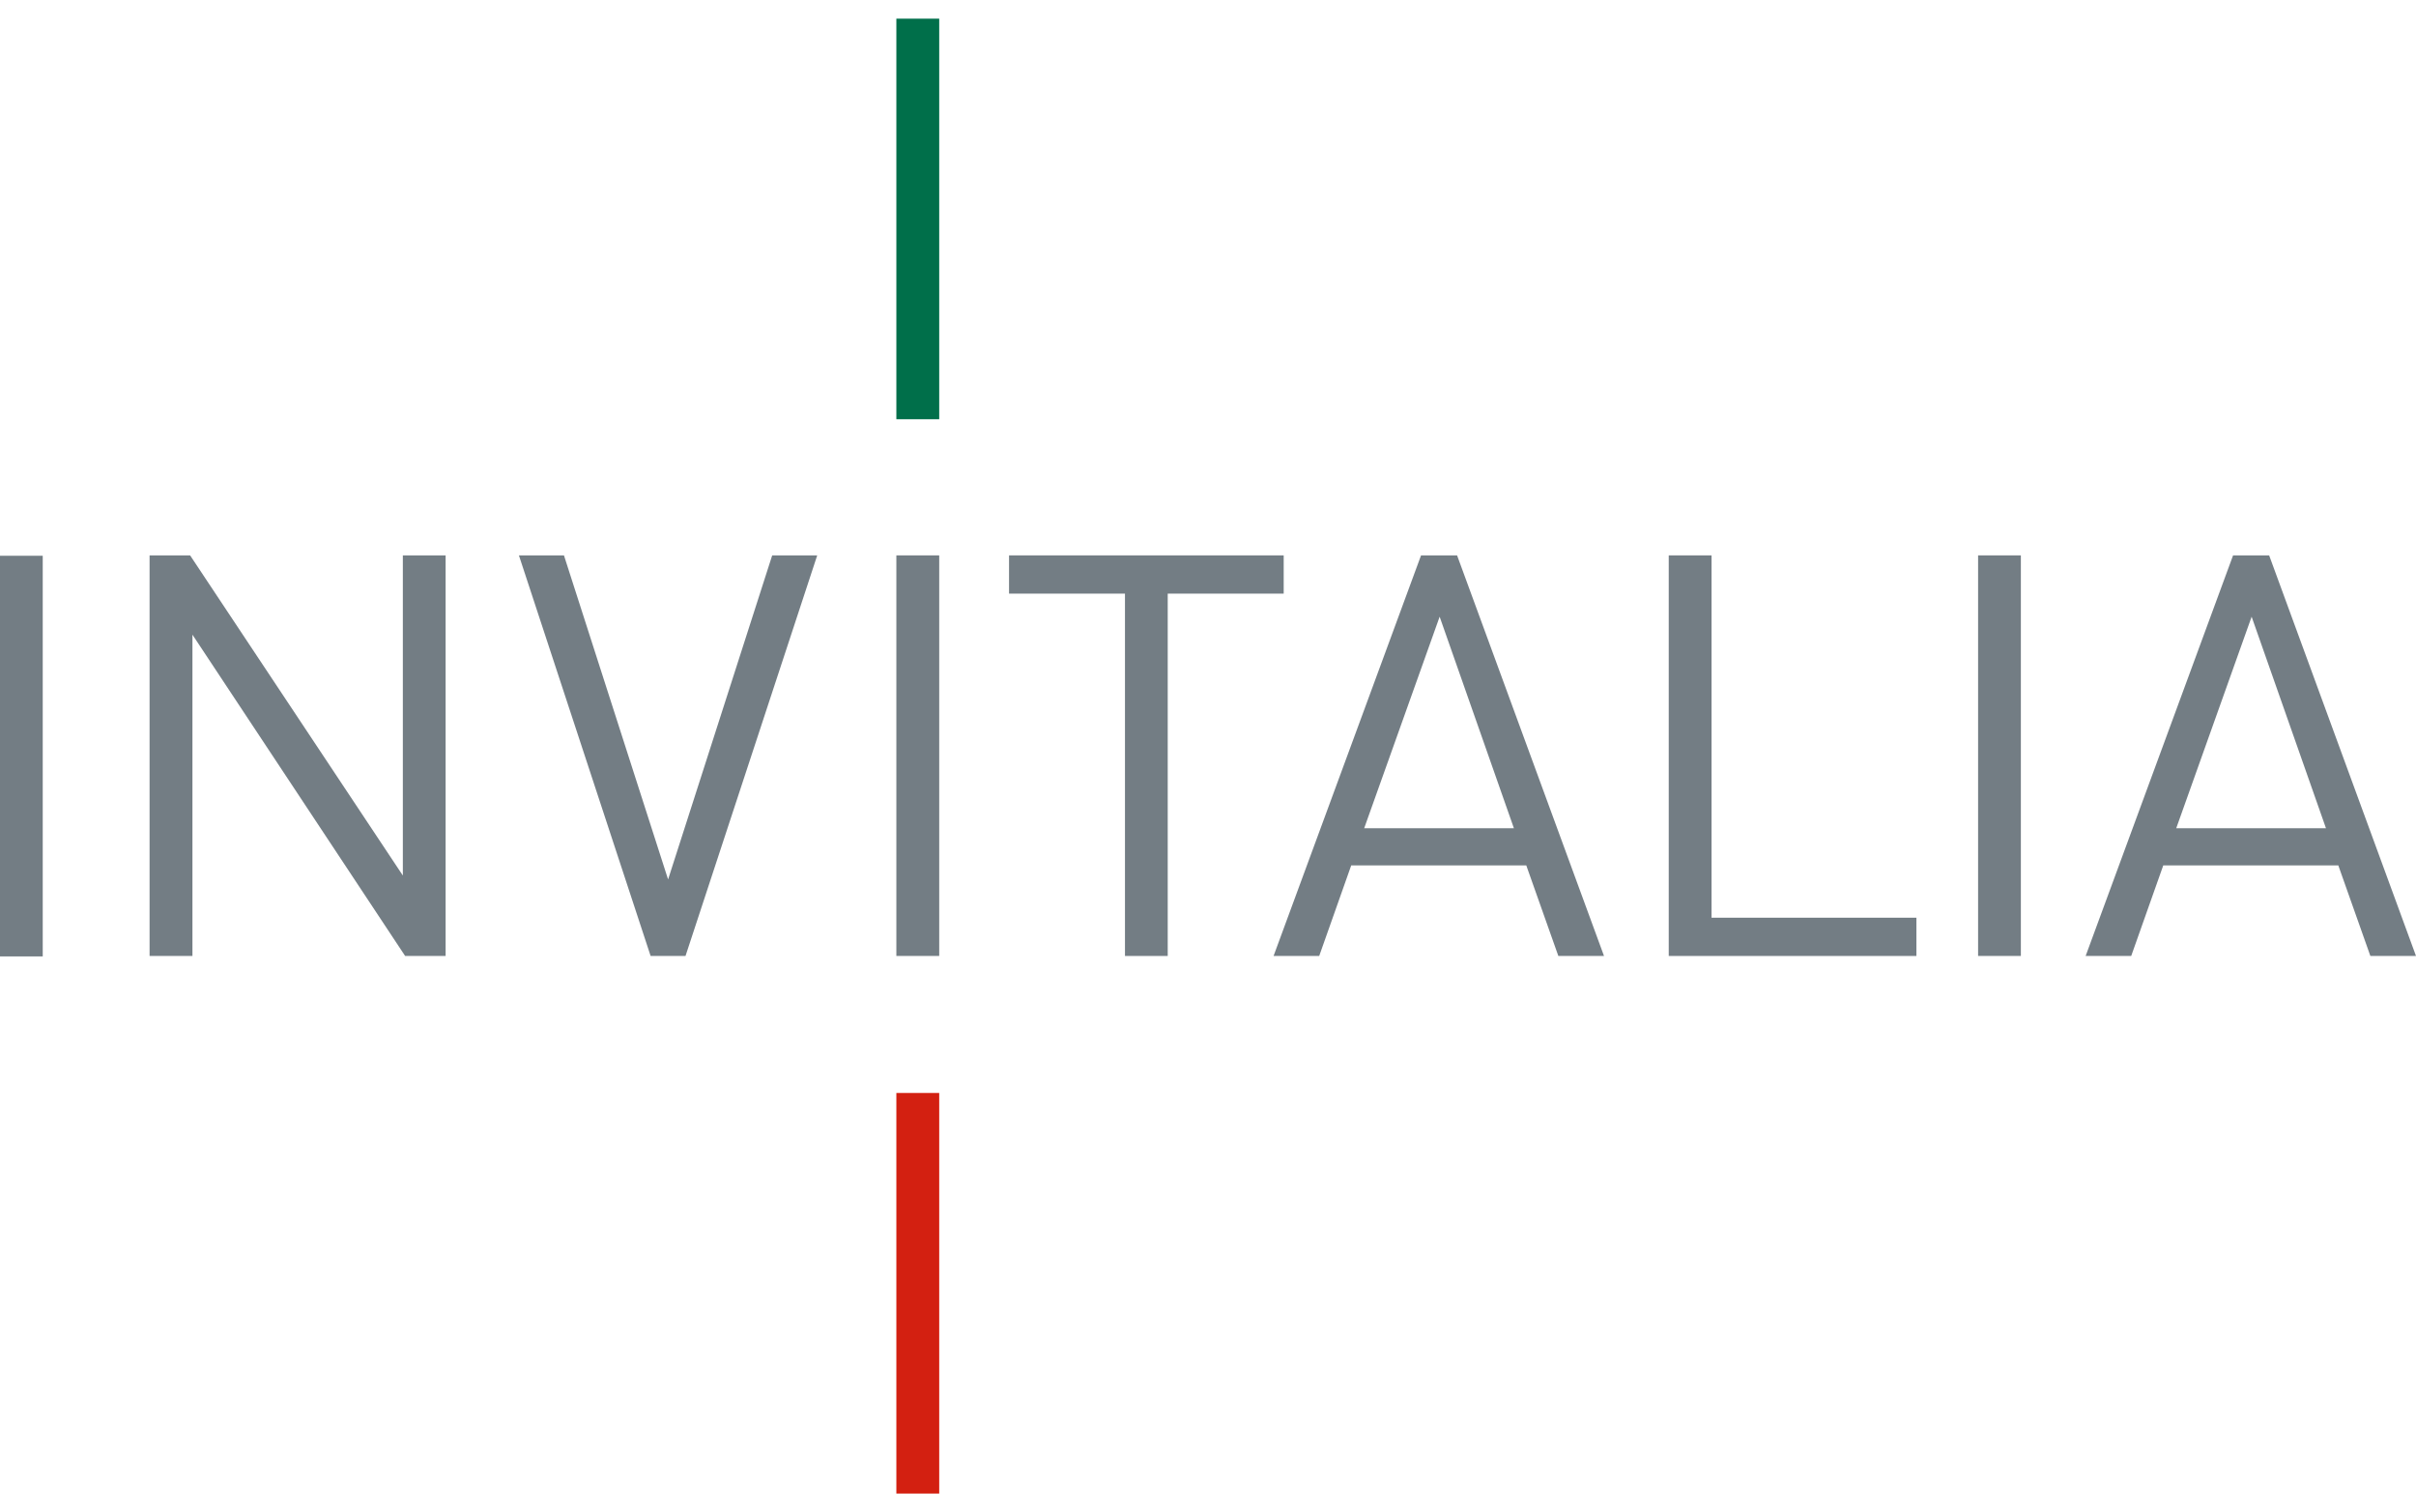 <svg width="115" height="72" viewBox="0 0 115 72" fill="none" xmlns="http://www.w3.org/2000/svg">
<path d="M42.666 52.039H44.706V71.111H42.666V52.039Z" fill="#D32011"/>
<path d="M0 26.461H2.034V45.537H0V26.461Z" fill="#737D84"/>
<path d="M42.666 0.889H44.706V19.96H42.666V0.889Z" fill="#006F4A"/>
<path d="M19.284 45.516L9.16 30.218V45.516H7.12V26.443H9.049L19.175 41.686V26.443H21.211V45.516H19.284Z" fill="#737D84"/>
<path d="M32.63 45.516H30.969L24.7 26.443H26.844L31.801 41.873L36.756 26.443H38.899L32.63 45.516Z" fill="#737D84"/>
<path d="M42.666 26.443H44.706V45.515H42.666V26.443Z" fill="#737D84"/>
<path d="M55.583 28.264V45.516H53.548V28.264H48.03V26.443H61.103V28.264H55.583Z" fill="#737D84"/>
<path d="M74.176 45.516L72.65 41.204H64.317L62.793 45.516H60.621L67.641 26.443H69.356L76.35 45.516H74.176ZM68.526 29.363L64.934 39.435H72.061L68.526 29.363Z" fill="#737D84"/>
<path d="M79.431 45.516V26.443H81.468V43.694H91.22V45.516H79.431Z" fill="#737D84"/>
<path d="M94.156 26.443H96.192V45.515H94.156V26.443Z" fill="#737D84"/>
<path d="M112.828 45.516L111.302 41.204H102.97L101.444 45.516H99.275L106.293 26.443H108.01L115 45.516H112.828ZM107.176 29.363L103.587 39.435H110.715L107.176 29.363Z" fill="#737D84"/>
</svg>
